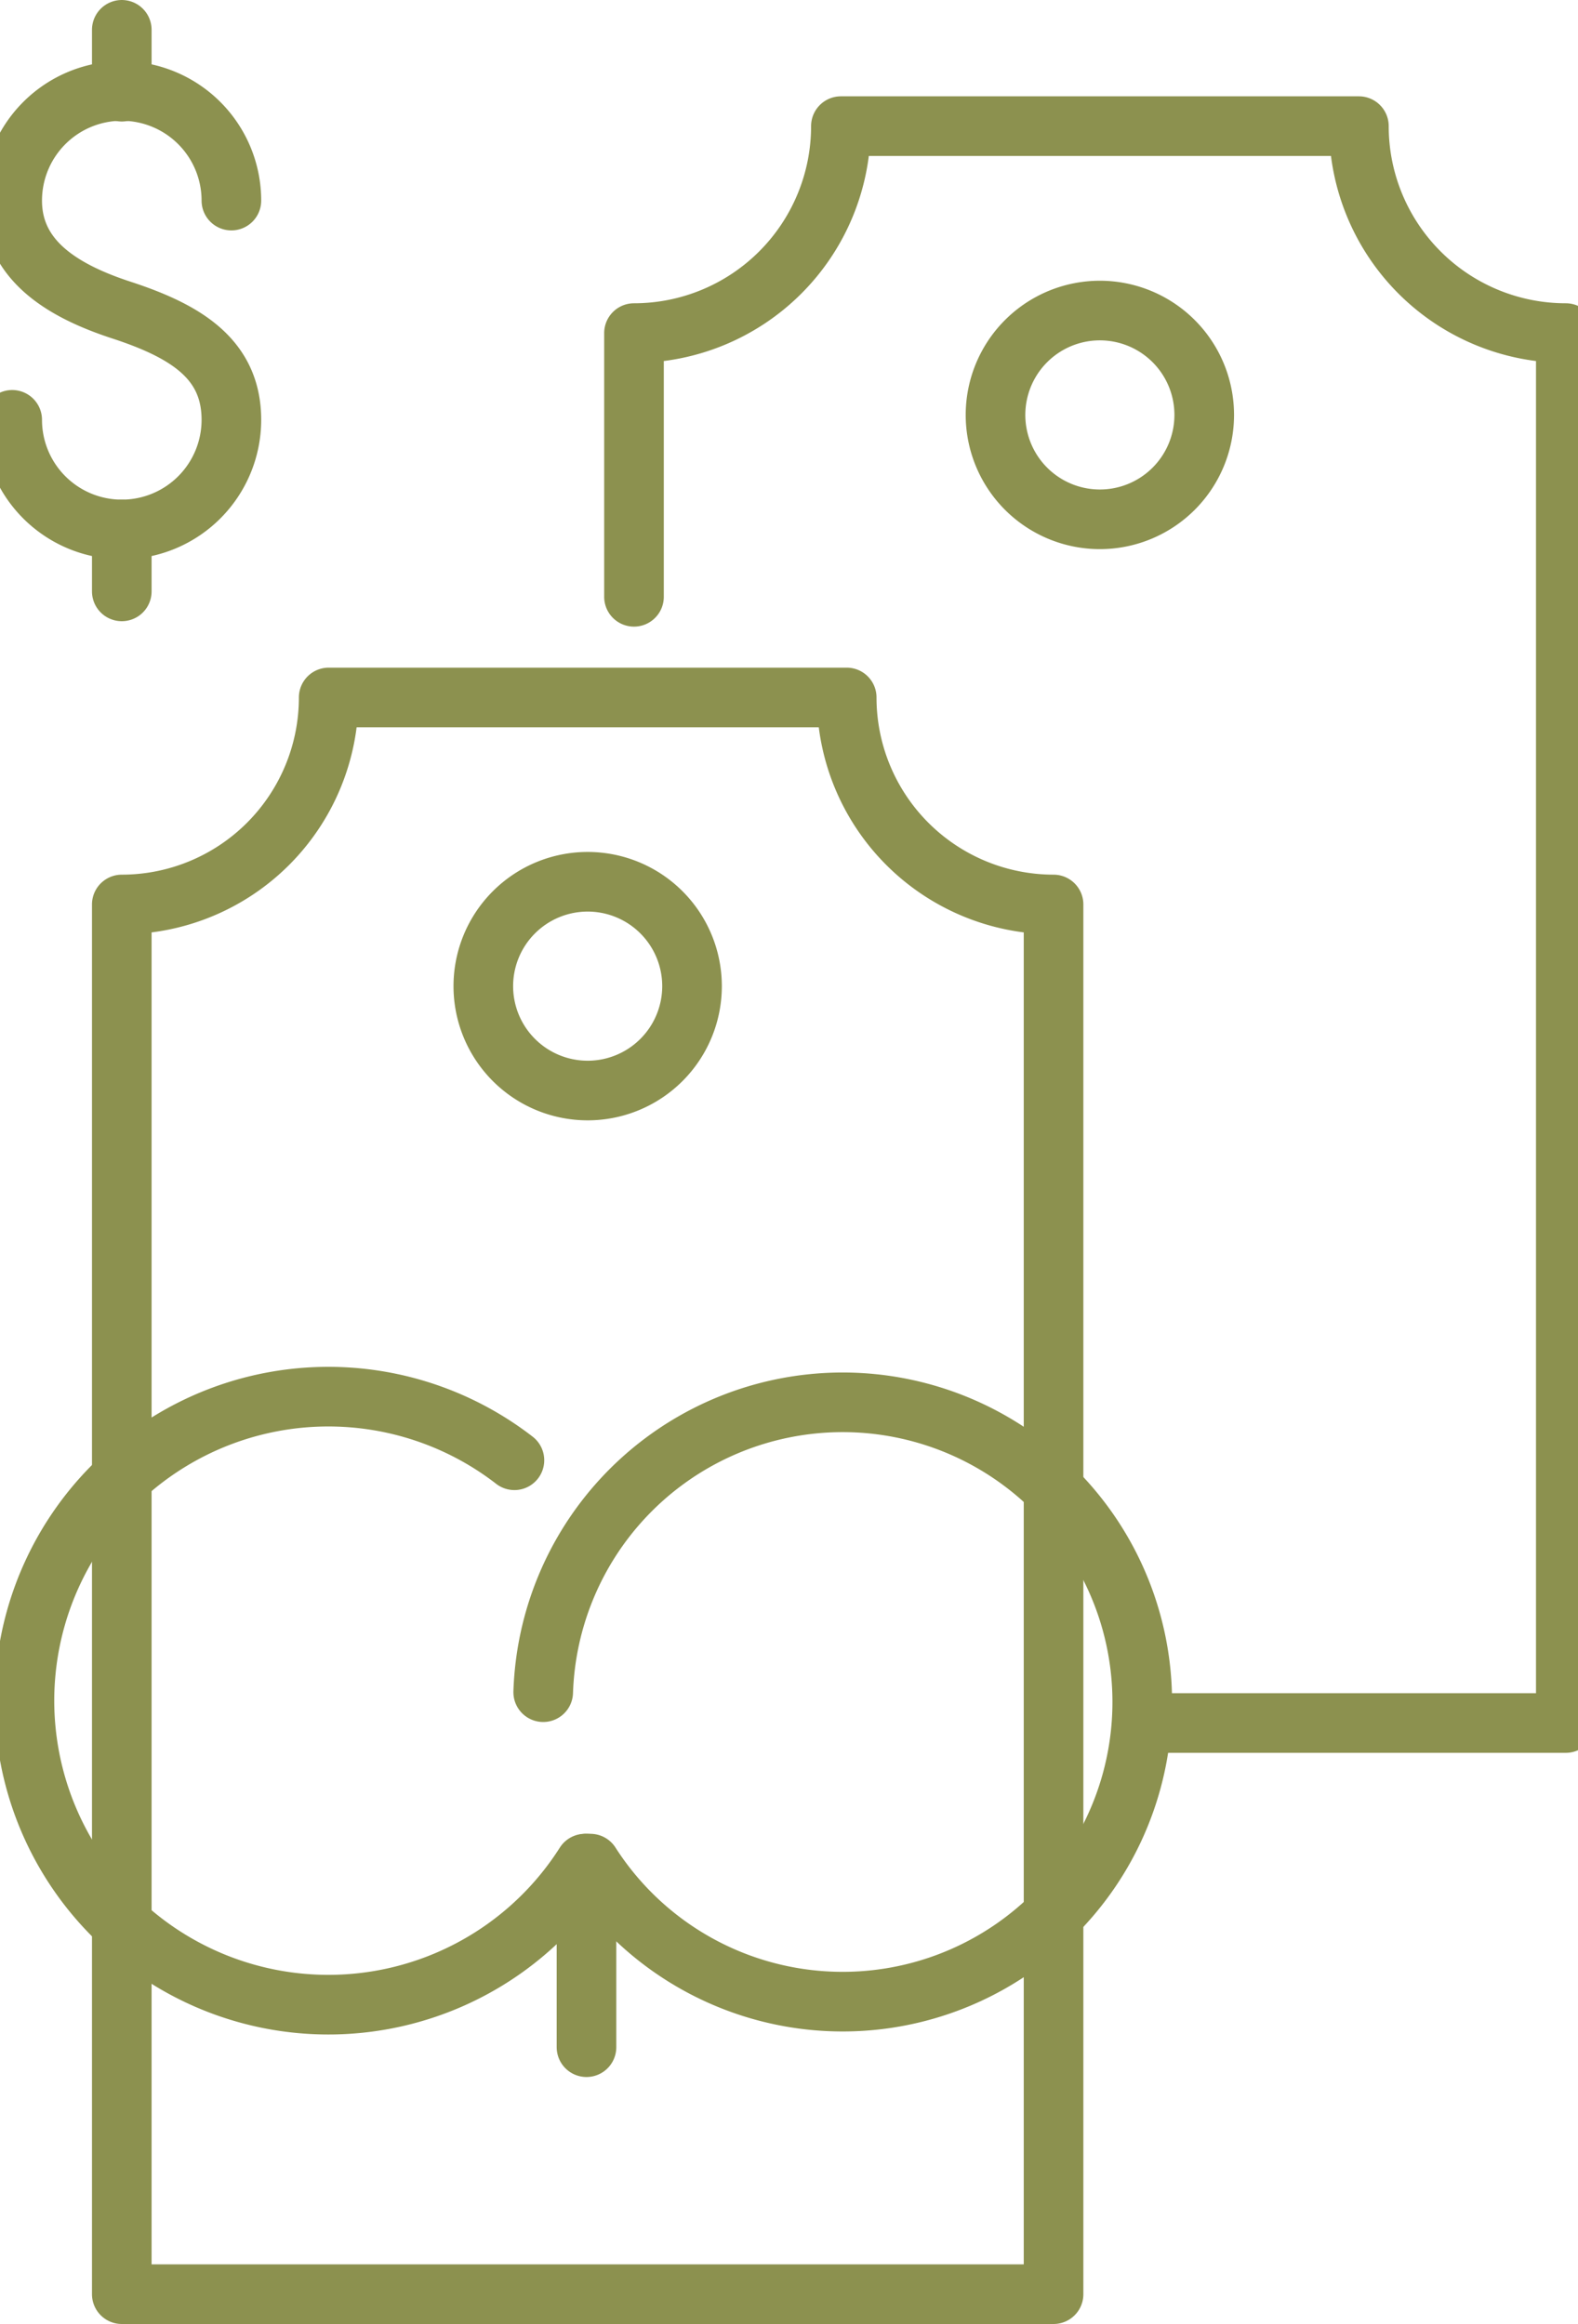 <svg preserveAspectRatio="xMidYMid slice" xmlns="http://www.w3.org/2000/svg" width="163px" height="240px" viewBox="0 0 28.63 41.234">
  <g id="Gruppe_9492" data-name="Gruppe 9492" transform="translate(-1476.936 -1417.39)">
    <g id="Gruppe_9491" data-name="Gruppe 9491">
      <g id="Gruppe_9486" data-name="Gruppe 9486">
        <g id="Gruppe_9485" data-name="Gruppe 9485">
          <g id="Gruppe_9484" data-name="Gruppe 9484">
            <path id="Pfad_8210" data-name="Pfad 8210" d="M1487.726,1450.456a5.317,5.317,0,1,0-.837-3.042" fill="none" stroke="#8c914f" stroke-linecap="round" stroke-linejoin="round" stroke-width="1.058"/>
            <path id="Pfad_8211" data-name="Pfad 8211" d="M1487.63,1450.456a5.394,5.394,0,1,1-1.252-7.157" fill="none" stroke="#8c914f" stroke-linecap="round" stroke-linejoin="round" stroke-width="1.058"/>
            <line id="Linie_3514" data-name="Linie 3514" y2="3.258" transform="translate(1487.657 1450.455)" fill="none" stroke="#8c914f" stroke-linecap="round" stroke-linejoin="round" stroke-width="1.058"/>
          </g>
        </g>
      </g>
      <g id="Gruppe_9489" data-name="Gruppe 9489">
        <g id="Gruppe_9488" data-name="Gruppe 9488">
          <g id="Gruppe_9487" data-name="Gruppe 9487">
            <path id="Pfad_8212" data-name="Pfad 8212" d="M1477.465,1424.839a1.945,1.945,0,1,0,3.89,0c0-1.074-.8-1.57-1.945-1.945-1.022-.333-1.945-.871-1.945-1.945a1.945,1.945,0,1,1,3.89,0" fill="none" stroke="#8c914f" stroke-linecap="round" stroke-linejoin="round" stroke-width="1.058"/>
            <line id="Linie_3515" data-name="Linie 3515" y2="1.098" transform="translate(1479.41 1417.919)" fill="none" stroke="#8c914f" stroke-linecap="round" stroke-linejoin="round" stroke-width="1.058"/>
            <line id="Linie_3516" data-name="Linie 3516" y2="1.098" transform="translate(1479.41 1426.785)" fill="none" stroke="#8c914f" stroke-linecap="round" stroke-linejoin="round" stroke-width="1.058"/>
          </g>
        </g>
      </g>
      <g id="Gruppe_9490" data-name="Gruppe 9490">
        <path id="Pfad_8213" data-name="Pfad 8213" d="M1497.862,1447.961h7.175V1423.3a3.672,3.672,0,0,1-3.672-3.672h-9.193a3.672,3.672,0,0,1-3.672,3.672v4.679" fill="none" stroke="#8c914f" stroke-linecap="round" stroke-linejoin="round" stroke-width="1.058"/>
        <path id="Pfad_8214" data-name="Pfad 8214" d="M1492.275,1429.765h-9.193a3.673,3.673,0,0,1-3.672,3.673v24.657h16.536v-24.657A3.673,3.673,0,0,1,1492.275,1429.765Z" fill="none" stroke="#8c914f" stroke-linecap="round" stroke-linejoin="round" stroke-width="1.058"/>
        <path id="Pfad_8215" data-name="Pfad 8215" d="M1489.53,1434.887a1.852,1.852,0,1,0-1.852,1.852A1.852,1.852,0,0,0,1489.53,1434.887Z" fill="none" stroke="#8c914f" stroke-linecap="round" stroke-linejoin="round" stroke-width="1.058"/>
        <path id="Pfad_8216" data-name="Pfad 8216" d="M1498.62,1424.753a1.852,1.852,0,1,0-1.852,1.851A1.852,1.852,0,0,0,1498.62,1424.753Z" fill="none" stroke="#8c914f" stroke-linecap="round" stroke-linejoin="round" stroke-width="1.058"/>
      </g>
    </g>
  </g>
</svg>
